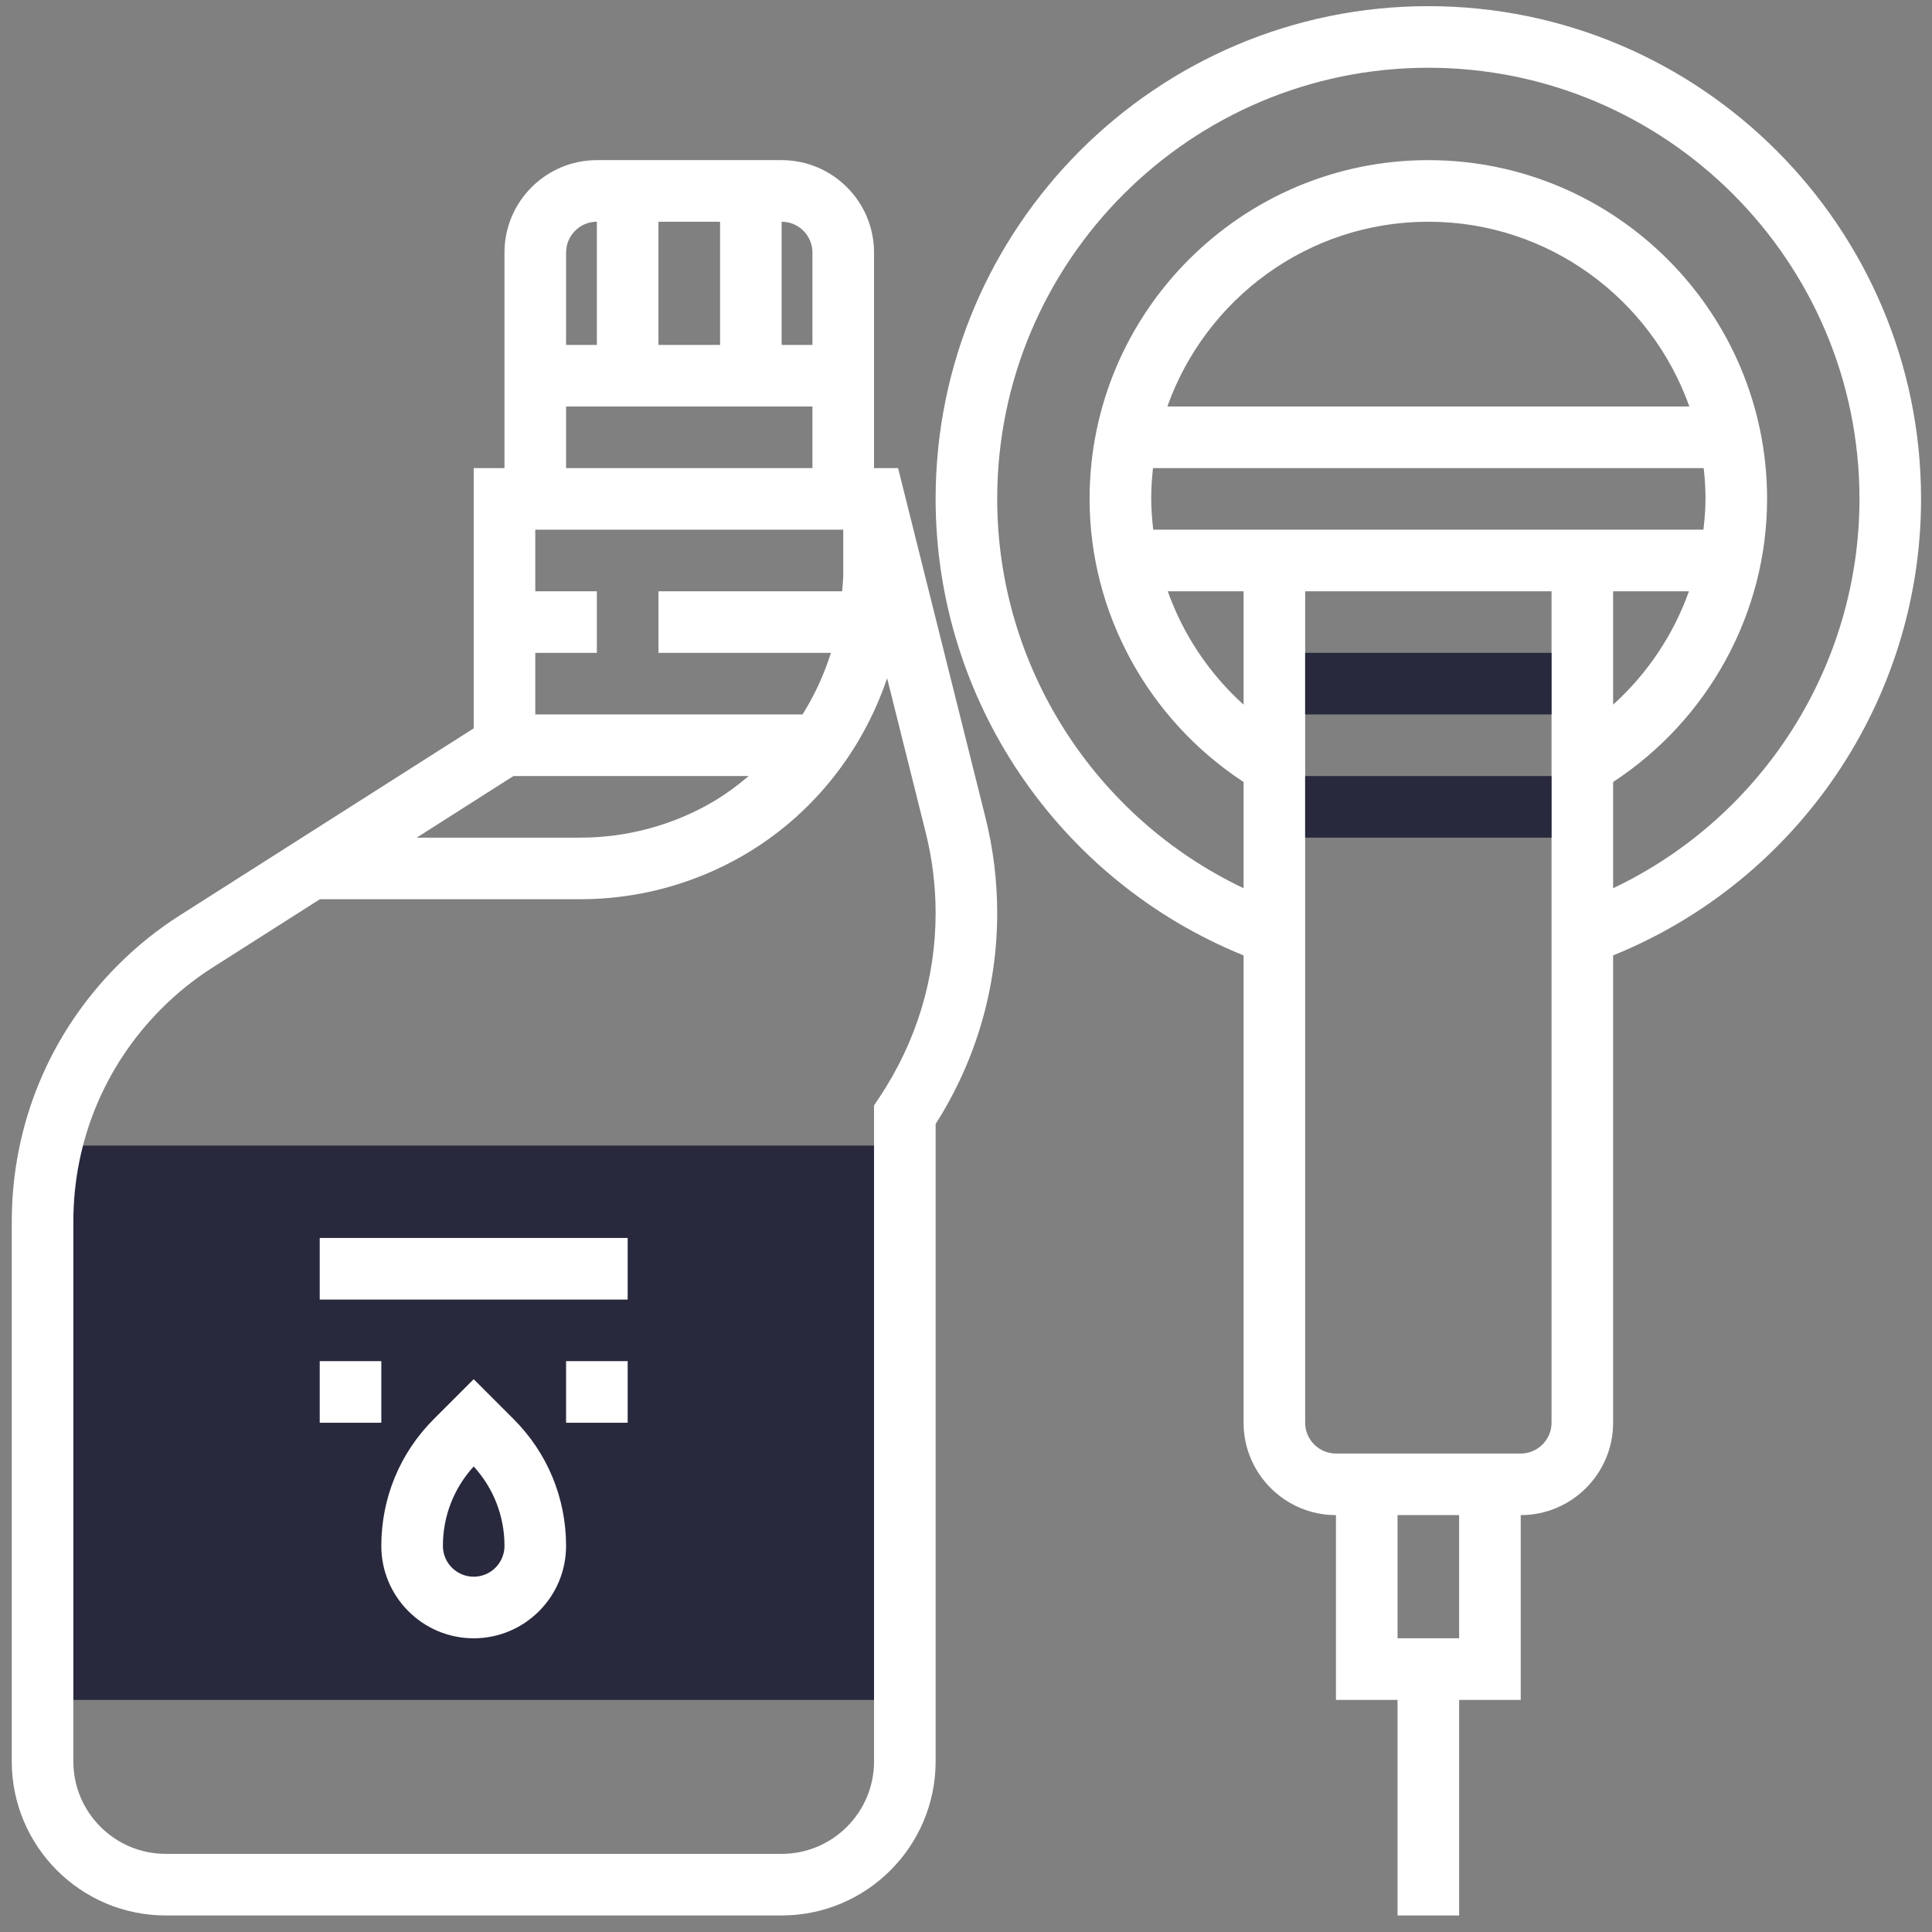 <svg width="98" height="98" viewBox="0 0 98 98" fill="none" xmlns="http://www.w3.org/2000/svg">
<rect x="0" y="0" width="98" height="98" fill="#808080" stroke="none"/>
<path d="M45.897 58.109H2.159V86.227H45.897V58.109Z" fill="#28293D"/>
<path d="M97.445 25.306C97.445 11.525 86.233 0.312 72.452 0.312C58.672 0.312 47.459 11.525 47.459 25.306C47.459 35.506 53.696 44.661 63.08 48.462V72.168C63.08 74.751 65.182 76.854 67.766 76.854V86.227H70.89V97.161H74.014V86.227H77.138V76.854C79.722 76.854 81.825 74.751 81.825 72.168V48.462C91.206 44.661 97.445 35.504 97.445 25.306ZM85.671 29.992C84.888 32.191 83.571 34.167 81.825 35.742V29.992H85.671ZM58.394 25.306C58.394 24.778 58.428 24.258 58.486 23.744H86.419C86.477 24.258 86.511 24.778 86.511 25.306C86.511 25.832 86.464 26.351 86.406 26.868H58.498C58.44 26.351 58.394 25.832 58.394 25.306ZM59.214 20.619C61.151 15.168 66.344 11.247 72.452 11.247C78.56 11.247 83.754 15.168 85.691 20.619H59.214ZM63.08 29.992V35.743C61.333 34.169 60.017 32.191 59.234 29.992H63.08ZM74.014 83.102H70.89V76.854H74.014V83.102ZM77.138 73.73H67.766C66.905 73.73 66.204 73.028 66.204 72.168V29.992H78.701V72.168C78.701 73.028 77.999 73.73 77.138 73.73ZM81.825 45.055V39.666C86.65 36.506 89.635 31.104 89.635 25.306C89.635 15.832 81.926 8.123 72.452 8.123C62.978 8.123 55.269 15.832 55.269 25.306C55.269 31.106 58.255 36.507 63.08 39.666V45.055C55.526 41.467 50.583 33.8 50.583 25.306C50.583 13.246 60.393 3.437 72.452 3.437C84.511 3.437 94.321 13.246 94.321 25.306C94.321 33.799 89.379 41.467 81.825 45.055Z" fill="white"/>
<path d="M45.555 23.744H44.335V12.809C44.335 10.226 42.232 8.123 39.649 8.123H30.276C27.693 8.123 25.59 10.226 25.59 12.809V23.744H24.028V36.945L9.131 46.425C7.996 47.145 6.942 47.992 5.994 48.942C2.514 52.422 0.597 57.049 0.597 61.971V89.351C0.597 93.657 4.101 97.161 8.407 97.161H39.649C43.955 97.161 47.459 93.657 47.459 89.351V57.013C49.504 53.809 50.583 50.116 50.583 46.308C50.583 44.682 50.383 43.057 49.99 41.481L45.555 23.744ZM42.717 29.992H33.4V33.116H42.147C41.801 34.219 41.319 35.267 40.708 36.24H27.152V33.116H30.276V29.992H27.152V26.868H42.773V29.163C42.773 29.442 42.735 29.716 42.717 29.992ZM41.211 12.809V17.495H39.649V11.247C40.509 11.247 41.211 11.949 41.211 12.809ZM33.4 17.495V11.247H36.525V17.495H33.4ZM30.276 11.247V17.495H28.714V12.809C28.714 11.949 29.416 11.247 30.276 11.247ZM28.714 20.62H41.211V23.744H28.714V20.62ZM26.045 39.364H37.979C37.379 39.867 36.749 40.338 36.059 40.733C34.049 41.881 31.762 42.489 29.447 42.489H21.137L26.045 39.364ZM44.597 55.68L44.335 56.074V89.351C44.335 91.934 42.232 94.037 39.649 94.037H8.407C5.824 94.037 3.721 91.934 3.721 89.351V61.971C3.721 57.883 5.313 54.04 8.203 51.15C8.99 50.363 9.866 49.66 10.808 49.062L16.227 45.613H29.447C32.305 45.613 35.128 44.863 37.609 43.445C41.148 41.422 43.727 38.163 44.999 34.403L46.958 42.239C47.29 43.568 47.459 44.938 47.459 46.308C47.459 49.632 46.484 52.85 44.597 55.68Z" fill="white"/>
<path d="M24.028 69.959L22.008 71.979C20.288 73.697 19.342 75.984 19.342 78.416C19.342 81 21.444 83.102 24.028 83.102C26.612 83.102 28.714 81 28.714 78.416C28.714 75.984 27.768 73.697 26.048 71.979L24.028 69.959ZM24.028 79.978C23.167 79.978 22.466 79.277 22.466 78.416C22.466 76.91 23.019 75.489 24.028 74.386C25.037 75.49 25.59 76.91 25.59 78.416C25.59 79.277 24.889 79.978 24.028 79.978Z" fill="white"/>
<path d="M31.838 62.795H16.218V65.92H31.838V62.795Z" fill="white"/>
<path d="M19.342 69.043H16.218V72.168H19.342V69.043Z" fill="white"/>
<path d="M31.838 69.043H28.714V72.168H31.838V69.043Z" fill="white"/>
<path d="M78.701 33.116H66.204V36.24H78.701V33.116Z" fill="#28293D"/>
<path d="M78.701 39.365H66.204V42.489H78.701V39.365Z" fill="#28293D"/>
</svg>
